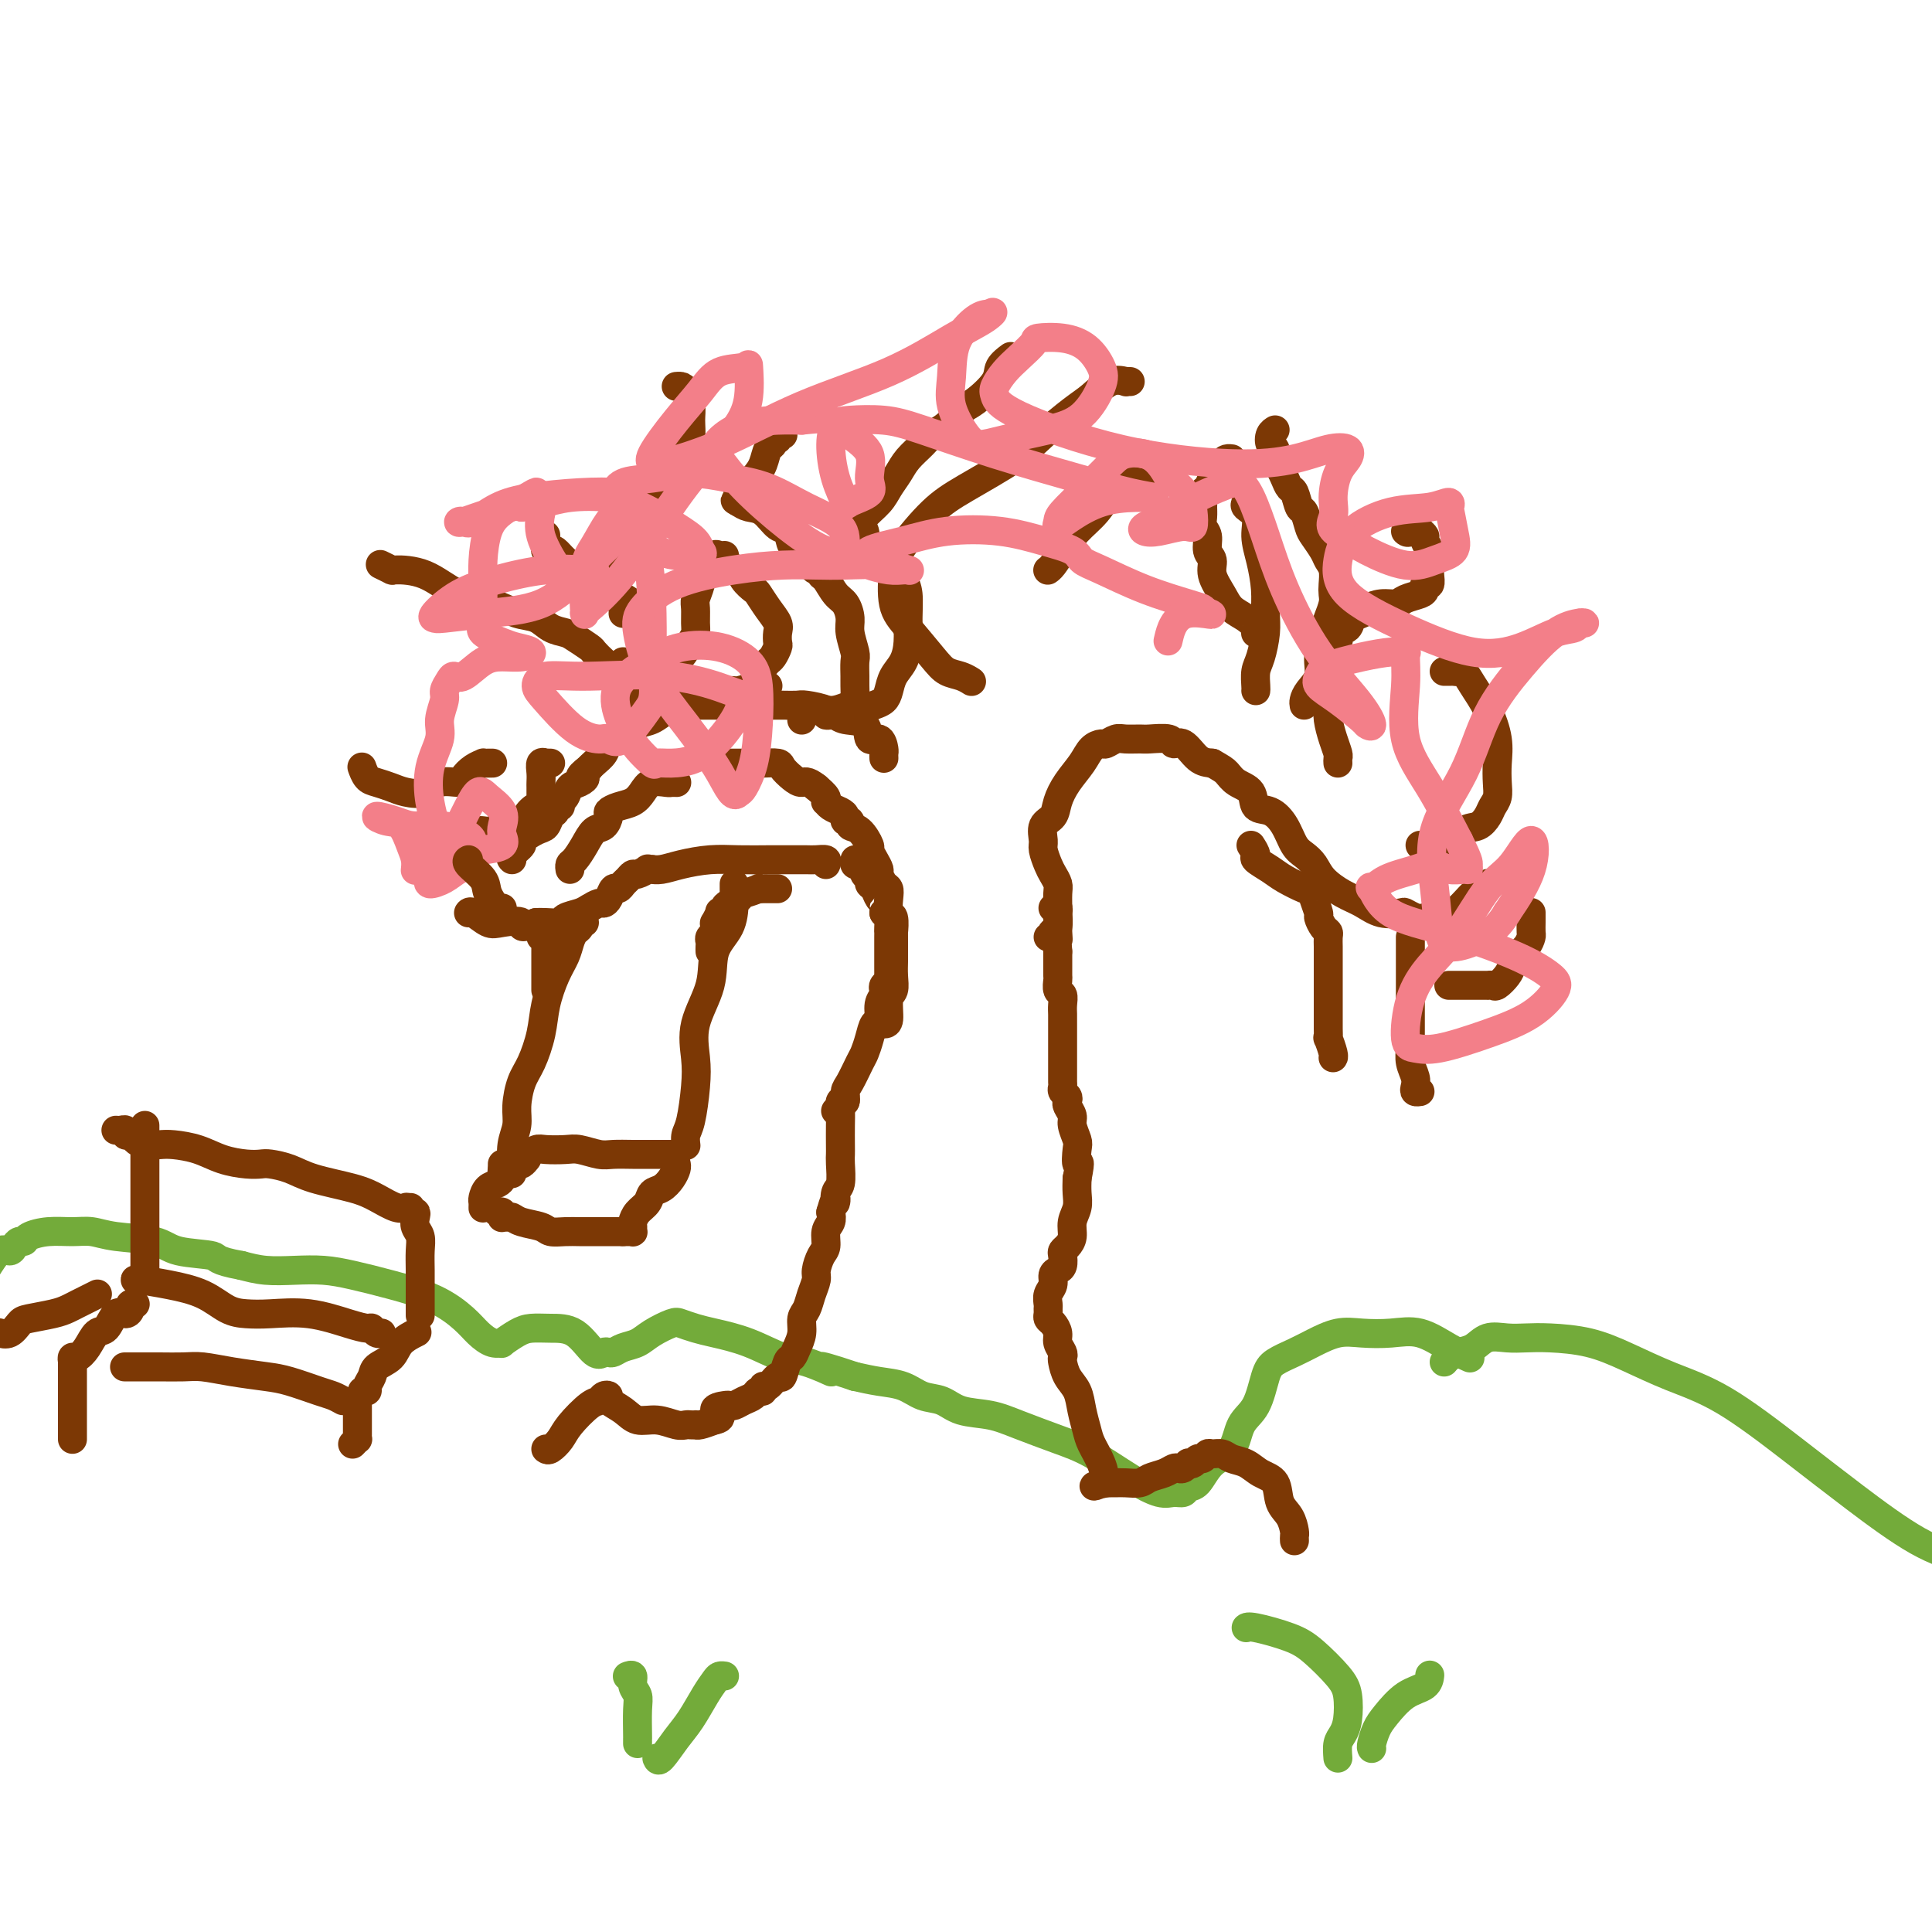<svg viewBox='0 0 400 400' version='1.1' xmlns='http://www.w3.org/2000/svg' xmlns:xlink='http://www.w3.org/1999/xlink'><g fill='none' stroke='rgb(115,171,58)' stroke-width='6' stroke-linecap='round' stroke-linejoin='round'><path d='M299,282c0.270,-0.324 0.539,-0.647 1,-1c0.461,-0.353 1.112,-0.735 2,-1c0.888,-0.265 2.012,-0.411 3,-1c0.988,-0.589 1.840,-1.620 3,-2c1.160,-0.380 2.628,-0.108 4,0c1.372,0.108 2.649,0.051 4,0c1.351,-0.051 2.777,-0.098 5,0c2.223,0.098 5.244,0.339 8,1c2.756,0.661 5.249,1.740 8,3c2.751,1.260 5.762,2.700 9,4c3.238,1.300 6.705,2.459 11,5c4.295,2.541 9.419,6.465 14,10c4.581,3.535 8.618,6.683 13,10c4.382,3.317 9.109,6.805 13,9c3.891,2.195 6.945,3.098 10,4'/><path d='M304,281c0.309,0.136 0.618,0.271 0,0c-0.618,-0.271 -2.162,-0.950 -4,-2c-1.838,-1.050 -3.969,-2.472 -6,-3c-2.031,-0.528 -3.964,-0.164 -6,0c-2.036,0.164 -4.177,0.127 -6,0c-1.823,-0.127 -3.328,-0.343 -5,0c-1.672,0.343 -3.511,1.246 -5,2c-1.489,0.754 -2.630,1.357 -4,2c-1.370,0.643 -2.970,1.324 -4,2c-1.030,0.676 -1.490,1.348 -2,3c-0.510,1.652 -1.071,4.285 -2,6c-0.929,1.715 -2.228,2.511 -3,4c-0.772,1.489 -1.018,3.671 -2,5c-0.982,1.329 -2.700,1.806 -4,3c-1.300,1.194 -2.184,3.106 -3,4c-0.816,0.894 -1.565,0.768 -2,1c-0.435,0.232 -0.554,0.820 -1,1c-0.446,0.180 -1.217,-0.048 -2,0c-0.783,0.048 -1.576,0.371 -3,0c-1.424,-0.371 -3.477,-1.437 -6,-3c-2.523,-1.563 -5.515,-3.622 -8,-5c-2.485,-1.378 -4.464,-2.075 -7,-3c-2.536,-0.925 -5.630,-2.078 -8,-3c-2.370,-0.922 -4.015,-1.613 -6,-2c-1.985,-0.387 -4.308,-0.471 -6,-1c-1.692,-0.529 -2.752,-1.504 -4,-2c-1.248,-0.496 -2.685,-0.514 -4,-1c-1.315,-0.486 -2.508,-1.438 -4,-2c-1.492,-0.562 -3.283,-0.732 -5,-1c-1.717,-0.268 -3.358,-0.634 -5,-1'/><path d='M177,285c-11.407,-3.823 -5.923,-1.381 -5,-1c0.923,0.381 -2.714,-1.298 -5,-2c-2.286,-0.702 -3.222,-0.426 -5,-1c-1.778,-0.574 -4.400,-1.998 -7,-3c-2.600,-1.002 -5.179,-1.583 -7,-2c-1.821,-0.417 -2.885,-0.669 -4,-1c-1.115,-0.331 -2.280,-0.741 -3,-1c-0.720,-0.259 -0.995,-0.367 -2,0c-1.005,0.367 -2.742,1.209 -4,2c-1.258,0.791 -2.038,1.531 -3,2c-0.962,0.469 -2.105,0.665 -3,1c-0.895,0.335 -1.543,0.808 -2,1c-0.457,0.192 -0.722,0.104 -1,0c-0.278,-0.104 -0.567,-0.225 -1,0c-0.433,0.225 -1.010,0.794 -2,0c-0.990,-0.794 -2.392,-2.951 -4,-4c-1.608,-1.049 -3.420,-0.989 -5,-1c-1.580,-0.011 -2.926,-0.093 -4,0c-1.074,0.093 -1.877,0.359 -3,1c-1.123,0.641 -2.567,1.656 -3,2c-0.433,0.344 0.146,0.017 0,0c-0.146,-0.017 -1.015,0.277 -2,0c-0.985,-0.277 -2.086,-1.124 -3,-2c-0.914,-0.876 -1.643,-1.779 -3,-3c-1.357,-1.221 -3.344,-2.758 -6,-4c-2.656,-1.242 -5.980,-2.188 -9,-3c-3.020,-0.812 -5.735,-1.488 -8,-2c-2.265,-0.512 -4.081,-0.859 -6,-1c-1.919,-0.141 -3.940,-0.076 -6,0c-2.060,0.076 -4.160,0.165 -6,0c-1.840,-0.165 -3.420,-0.582 -5,-1'/><path d='M50,262c-5.781,-1.040 -4.734,-1.642 -6,-2c-1.266,-0.358 -4.844,-0.474 -7,-1c-2.156,-0.526 -2.890,-1.462 -5,-2c-2.110,-0.538 -5.595,-0.677 -8,-1c-2.405,-0.323 -3.729,-0.829 -5,-1c-1.271,-0.171 -2.487,-0.008 -4,0c-1.513,0.008 -3.323,-0.139 -5,0c-1.677,0.139 -3.222,0.564 -4,1c-0.778,0.436 -0.788,0.885 -1,1c-0.212,0.115 -0.626,-0.102 -1,0c-0.374,0.102 -0.709,0.522 -1,1c-0.291,0.478 -0.540,1.013 -1,1c-0.460,-0.013 -1.131,-0.575 -2,0c-0.869,0.575 -1.934,2.288 -3,4'/></g>
<g fill='none' stroke='rgb(124,56,5)' stroke-width='6' stroke-linecap='round' stroke-linejoin='round'><path d='M113,300c0.228,0.166 0.457,0.333 1,0c0.543,-0.333 1.402,-1.165 2,-2c0.598,-0.835 0.935,-1.674 2,-3c1.065,-1.326 2.857,-3.137 4,-4c1.143,-0.863 1.636,-0.776 2,-1c0.364,-0.224 0.599,-0.760 1,-1c0.401,-0.240 0.966,-0.185 1,0c0.034,0.185 -0.465,0.498 0,1c0.465,0.502 1.893,1.192 3,2c1.107,0.808 1.893,1.733 3,2c1.107,0.267 2.535,-0.125 4,0c1.465,0.125 2.966,0.765 4,1c1.034,0.235 1.599,0.064 2,0c0.401,-0.064 0.638,-0.020 1,0c0.362,0.020 0.850,0.016 1,0c0.150,-0.016 -0.036,-0.043 0,0c0.036,0.043 0.296,0.155 1,0c0.704,-0.155 1.852,-0.578 3,-1'/><path d='M148,294c2.368,-0.393 0.286,-1.376 0,-2c-0.286,-0.624 1.222,-0.888 2,-1c0.778,-0.112 0.824,-0.073 1,0c0.176,0.073 0.482,0.178 1,0c0.518,-0.178 1.249,-0.641 2,-1c0.751,-0.359 1.524,-0.616 2,-1c0.476,-0.384 0.656,-0.896 1,-1c0.344,-0.104 0.852,0.199 1,0c0.148,-0.199 -0.062,-0.901 0,-1c0.062,-0.099 0.398,0.406 1,0c0.602,-0.406 1.470,-1.722 2,-2c0.530,-0.278 0.720,0.481 1,0c0.280,-0.481 0.649,-2.202 1,-3c0.351,-0.798 0.686,-0.674 1,-1c0.314,-0.326 0.609,-1.101 1,-2c0.391,-0.899 0.879,-1.921 1,-3c0.121,-1.079 -0.126,-2.213 0,-3c0.126,-0.787 0.625,-1.226 1,-2c0.375,-0.774 0.626,-1.883 1,-3c0.374,-1.117 0.870,-2.242 1,-3c0.130,-0.758 -0.105,-1.147 0,-2c0.105,-0.853 0.550,-2.168 1,-3c0.450,-0.832 0.904,-1.182 1,-2c0.096,-0.818 -0.166,-2.105 0,-3c0.166,-0.895 0.762,-1.399 1,-2c0.238,-0.601 0.119,-1.301 0,-2'/><path d='M172,251c1.326,-4.680 1.140,-2.381 1,-2c-0.140,0.381 -0.234,-1.156 0,-2c0.234,-0.844 0.795,-0.995 1,-2c0.205,-1.005 0.055,-2.863 0,-4c-0.055,-1.137 -0.016,-1.552 0,-2c0.016,-0.448 0.008,-0.929 0,-2c-0.008,-1.071 -0.016,-2.732 0,-4c0.016,-1.268 0.056,-2.144 0,-3c-0.056,-0.856 -0.207,-1.692 0,-2c0.207,-0.308 0.774,-0.088 1,0c0.226,0.088 0.113,0.044 0,0'/><path d='M268,319c-0.015,-0.384 -0.030,-0.768 0,-1c0.030,-0.232 0.104,-0.313 0,-1c-0.104,-0.687 -0.387,-1.981 -1,-3c-0.613,-1.019 -1.558,-1.764 -2,-3c-0.442,-1.236 -0.383,-2.962 -1,-4c-0.617,-1.038 -1.909,-1.388 -3,-2c-1.091,-0.612 -1.980,-1.486 -3,-2c-1.020,-0.514 -2.171,-0.670 -3,-1c-0.829,-0.330 -1.335,-0.836 -2,-1c-0.665,-0.164 -1.487,0.012 -2,0c-0.513,-0.012 -0.716,-0.213 -1,0c-0.284,0.213 -0.650,0.841 -1,1c-0.350,0.159 -0.685,-0.150 -1,0c-0.315,0.150 -0.609,0.758 -1,1c-0.391,0.242 -0.878,0.117 -1,0c-0.122,-0.117 0.120,-0.224 0,0c-0.120,0.224 -0.602,0.781 -1,1c-0.398,0.219 -0.710,0.101 -1,0c-0.290,-0.101 -0.556,-0.185 -1,0c-0.444,0.185 -1.064,0.638 -2,1c-0.936,0.362 -2.187,0.633 -3,1c-0.813,0.367 -1.187,0.830 -2,1c-0.813,0.170 -2.063,0.045 -3,0c-0.937,-0.045 -1.560,-0.012 -2,0c-0.440,0.012 -0.697,0.003 -1,0c-0.303,-0.003 -0.651,-0.002 -1,0'/><path d='M229,307c-4.278,0.961 -1.973,0.862 -1,0c0.973,-0.862 0.612,-2.489 0,-4c-0.612,-1.511 -1.477,-2.907 -2,-4c-0.523,-1.093 -0.704,-1.883 -1,-3c-0.296,-1.117 -0.707,-2.562 -1,-4c-0.293,-1.438 -0.470,-2.871 -1,-4c-0.530,-1.129 -1.414,-1.955 -2,-3c-0.586,-1.045 -0.874,-2.310 -1,-3c-0.126,-0.690 -0.089,-0.804 0,-1c0.089,-0.196 0.230,-0.472 0,-1c-0.230,-0.528 -0.832,-1.307 -1,-2c-0.168,-0.693 0.099,-1.299 0,-2c-0.099,-0.701 -0.562,-1.496 -1,-2c-0.438,-0.504 -0.850,-0.715 -1,-1c-0.150,-0.285 -0.036,-0.642 0,-1c0.036,-0.358 -0.005,-0.715 0,-1c0.005,-0.285 0.057,-0.496 0,-1c-0.057,-0.504 -0.222,-1.300 0,-2c0.222,-0.700 0.830,-1.305 1,-2c0.170,-0.695 -0.099,-1.482 0,-2c0.099,-0.518 0.565,-0.768 1,-1c0.435,-0.232 0.839,-0.445 1,-1c0.161,-0.555 0.081,-1.450 0,-2c-0.081,-0.550 -0.161,-0.755 0,-1c0.161,-0.245 0.565,-0.530 1,-1c0.435,-0.470 0.901,-1.126 1,-2c0.099,-0.874 -0.169,-1.966 0,-3c0.169,-1.034 0.776,-2.009 1,-3c0.224,-0.991 0.064,-1.997 0,-3c-0.064,-1.003 -0.032,-2.001 0,-3'/><path d='M223,244c0.933,-4.696 0.265,-2.934 0,-3c-0.265,-0.066 -0.127,-1.958 0,-3c0.127,-1.042 0.244,-1.235 0,-2c-0.244,-0.765 -0.849,-2.103 -1,-3c-0.151,-0.897 0.152,-1.354 0,-2c-0.152,-0.646 -0.759,-1.483 -1,-2c-0.241,-0.517 -0.117,-0.716 0,-1c0.117,-0.284 0.228,-0.654 0,-1c-0.228,-0.346 -0.793,-0.669 -1,-1c-0.207,-0.331 -0.055,-0.669 0,-1c0.055,-0.331 0.015,-0.653 0,-1c-0.015,-0.347 -0.004,-0.718 0,-1c0.004,-0.282 0.001,-0.475 0,-1c-0.001,-0.525 -0.000,-1.383 0,-2c0.000,-0.617 0.000,-0.992 0,-1c-0.000,-0.008 -0.000,0.350 0,0c0.000,-0.350 0.000,-1.407 0,-2c-0.000,-0.593 -0.000,-0.722 0,-1c0.000,-0.278 0.000,-0.704 0,-1c-0.000,-0.296 -0.000,-0.463 0,-1c0.000,-0.537 0.001,-1.443 0,-2c-0.001,-0.557 -0.004,-0.764 0,-1c0.004,-0.236 0.015,-0.501 0,-1c-0.015,-0.499 -0.057,-1.232 0,-2c0.057,-0.768 0.211,-1.570 0,-2c-0.211,-0.430 -0.789,-0.486 -1,-1c-0.211,-0.514 -0.057,-1.486 0,-2c0.057,-0.514 0.015,-0.571 0,-1c-0.015,-0.429 -0.004,-1.231 0,-2c0.004,-0.769 0.001,-1.505 0,-2c-0.001,-0.495 -0.001,-0.747 0,-1'/><path d='M219,197c-0.619,-7.919 -0.166,-4.216 0,-3c0.166,1.216 0.045,-0.056 0,-1c-0.045,-0.944 -0.016,-1.559 0,-2c0.016,-0.441 0.018,-0.706 0,-1c-0.018,-0.294 -0.056,-0.615 0,-1c0.056,-0.385 0.207,-0.834 0,-1c-0.207,-0.166 -0.774,-0.047 -1,0c-0.226,0.047 -0.113,0.024 0,0'/><path d='M173,230c0.454,0.097 0.908,0.194 1,0c0.092,-0.194 -0.179,-0.678 0,-1c0.179,-0.322 0.807,-0.480 1,-1c0.193,-0.520 -0.050,-1.402 0,-2c0.050,-0.598 0.394,-0.914 1,-2c0.606,-1.086 1.473,-2.944 2,-4c0.527,-1.056 0.715,-1.312 1,-2c0.285,-0.688 0.669,-1.809 1,-3c0.331,-1.191 0.611,-2.452 1,-3c0.389,-0.548 0.888,-0.385 1,-1c0.112,-0.615 -0.162,-2.010 0,-3c0.162,-0.990 0.761,-1.576 1,-2c0.239,-0.424 0.116,-0.686 0,-1c-0.116,-0.314 -0.227,-0.679 0,-1c0.227,-0.321 0.793,-0.597 1,-1c0.207,-0.403 0.055,-0.934 0,-1c-0.055,-0.066 -0.015,0.333 0,0c0.015,-0.333 0.004,-1.398 0,-2c-0.004,-0.602 -0.001,-0.742 0,-1c0.001,-0.258 0.000,-0.633 0,-1c-0.000,-0.367 -0.000,-0.726 0,-1c0.000,-0.274 0.001,-0.463 0,-1c-0.001,-0.537 -0.003,-1.423 0,-2c0.003,-0.577 0.011,-0.845 0,-1c-0.011,-0.155 -0.041,-0.195 0,-1c0.041,-0.805 0.155,-2.373 0,-3c-0.155,-0.627 -0.577,-0.314 -1,0'/><path d='M183,189c-0.168,-2.185 -0.087,-1.149 0,-1c0.087,0.149 0.182,-0.590 0,-1c-0.182,-0.410 -0.641,-0.491 -1,-1c-0.359,-0.509 -0.618,-1.447 -1,-2c-0.382,-0.553 -0.886,-0.721 -1,-1c-0.114,-0.279 0.163,-0.667 0,-1c-0.163,-0.333 -0.765,-0.610 -1,-1c-0.235,-0.390 -0.101,-0.893 0,-1c0.101,-0.107 0.171,0.181 0,0c-0.171,-0.181 -0.582,-0.832 -1,-1c-0.418,-0.168 -0.843,0.147 -1,0c-0.157,-0.147 -0.045,-0.756 0,-1c0.045,-0.244 0.022,-0.122 0,0'/><path d='M183,212c0.453,-0.011 0.906,-0.023 1,-1c0.094,-0.977 -0.171,-2.920 0,-4c0.171,-1.080 0.778,-1.298 1,-2c0.222,-0.702 0.060,-1.888 0,-3c-0.060,-1.112 -0.016,-2.149 0,-3c0.016,-0.851 0.004,-1.518 0,-2c-0.004,-0.482 -0.000,-0.781 0,-1c0.000,-0.219 -0.004,-0.357 0,-1c0.004,-0.643 0.015,-1.789 0,-2c-0.015,-0.211 -0.056,0.515 0,0c0.056,-0.515 0.208,-2.269 0,-3c-0.208,-0.731 -0.778,-0.437 -1,-1c-0.222,-0.563 -0.097,-1.981 0,-3c0.097,-1.019 0.167,-1.638 0,-2c-0.167,-0.362 -0.571,-0.469 -1,-1c-0.429,-0.531 -0.884,-1.488 -1,-2c-0.116,-0.512 0.107,-0.579 0,-1c-0.107,-0.421 -0.544,-1.198 -1,-2c-0.456,-0.802 -0.930,-1.630 -1,-2c-0.070,-0.370 0.265,-0.280 0,-1c-0.265,-0.720 -1.128,-2.248 -2,-3c-0.872,-0.752 -1.752,-0.726 -2,-1c-0.248,-0.274 0.137,-0.847 0,-1c-0.137,-0.153 -0.797,0.113 -1,0c-0.203,-0.113 0.050,-0.604 0,-1c-0.050,-0.396 -0.404,-0.697 -1,-1c-0.596,-0.303 -1.433,-0.609 -2,-1c-0.567,-0.391 -0.863,-0.868 -1,-1c-0.137,-0.132 -0.114,0.080 0,0c0.114,-0.080 0.318,-0.451 0,-1c-0.318,-0.549 -1.159,-1.274 -2,-2'/><path d='M169,163c-1.982,-1.586 -2.436,-1.052 -3,-1c-0.564,0.052 -1.239,-0.378 -2,-1c-0.761,-0.622 -1.609,-1.435 -2,-2c-0.391,-0.565 -0.325,-0.884 -1,-1c-0.675,-0.116 -2.090,-0.031 -3,0c-0.910,0.031 -1.316,0.008 -2,0c-0.684,-0.008 -1.647,-0.002 -3,0c-1.353,0.002 -3.095,0.001 -4,0c-0.905,-0.001 -0.973,-0.000 -1,0c-0.027,0.000 -0.014,0.000 0,0'/><path d='M183,157c-0.014,-0.376 -0.028,-0.752 0,-1c0.028,-0.248 0.099,-0.367 0,-1c-0.099,-0.633 -0.370,-1.781 -1,-2c-0.630,-0.219 -1.621,0.491 -2,0c-0.379,-0.491 -0.145,-2.183 -1,-3c-0.855,-0.817 -2.800,-0.757 -4,-1c-1.200,-0.243 -1.656,-0.787 -2,-1c-0.344,-0.213 -0.577,-0.096 -1,0c-0.423,0.096 -1.036,0.169 -1,0c0.036,-0.169 0.722,-0.581 0,-1c-0.722,-0.419 -2.852,-0.844 -4,-1c-1.148,-0.156 -1.316,-0.042 -2,0c-0.684,0.042 -1.885,0.011 -3,0c-1.115,-0.011 -2.145,-0.003 -3,0c-0.855,0.003 -1.537,0.001 -2,0c-0.463,-0.001 -0.708,-0.000 -1,0c-0.292,0.000 -0.631,0.000 -1,0c-0.369,-0.000 -0.767,0.000 -2,0c-1.233,-0.000 -3.299,-0.001 -5,0c-1.701,0.001 -3.035,0.002 -4,0c-0.965,-0.002 -1.560,-0.008 -2,0c-0.440,0.008 -0.726,0.029 -1,0c-0.274,-0.029 -0.537,-0.107 -1,0c-0.463,0.107 -1.126,0.399 -2,1c-0.874,0.601 -1.959,1.512 -3,2c-1.041,0.488 -2.037,0.554 -3,1c-0.963,0.446 -1.893,1.271 -3,2c-1.107,0.729 -2.389,1.360 -3,2c-0.611,0.640 -0.549,1.288 -1,2c-0.451,0.712 -1.415,1.489 -2,2c-0.585,0.511 -0.793,0.755 -1,1'/><path d='M122,159c-3.135,2.412 -1.471,1.941 -1,2c0.471,0.059 -0.251,0.647 -1,1c-0.749,0.353 -1.525,0.472 -2,1c-0.475,0.528 -0.648,1.465 -1,2c-0.352,0.535 -0.882,0.667 -1,1c-0.118,0.333 0.176,0.867 0,1c-0.176,0.133 -0.822,-0.134 -1,0c-0.178,0.134 0.112,0.670 0,1c-0.112,0.330 -0.627,0.455 -1,1c-0.373,0.545 -0.605,1.512 -1,2c-0.395,0.488 -0.953,0.499 -2,1c-1.047,0.501 -2.582,1.493 -3,2c-0.418,0.507 0.280,0.528 0,1c-0.280,0.472 -1.537,1.396 -2,2c-0.463,0.604 -0.132,0.887 0,1c0.132,0.113 0.066,0.057 0,0'/><path d='M140,162c0.104,0.003 0.207,0.007 0,0c-0.207,-0.007 -0.726,-0.023 -1,0c-0.274,0.023 -0.303,0.086 -1,0c-0.697,-0.086 -2.061,-0.321 -3,0c-0.939,0.321 -1.452,1.198 -2,2c-0.548,0.802 -1.130,1.528 -2,2c-0.870,0.472 -2.029,0.688 -3,1c-0.971,0.312 -1.754,0.719 -2,1c-0.246,0.281 0.047,0.436 0,1c-0.047,0.564 -0.433,1.537 -1,2c-0.567,0.463 -1.315,0.415 -2,1c-0.685,0.585 -1.308,1.803 -2,3c-0.692,1.197 -1.454,2.372 -2,3c-0.546,0.628 -0.878,0.707 -1,1c-0.122,0.293 -0.035,0.798 0,1c0.035,0.202 0.017,0.101 0,0'/><path d='M114,158c-0.453,-0.012 -0.906,-0.024 -1,0c-0.094,0.024 0.171,0.085 0,0c-0.171,-0.085 -0.778,-0.317 -1,0c-0.222,0.317 -0.060,1.184 0,2c0.060,0.816 0.016,1.582 0,2c-0.016,0.418 -0.006,0.489 0,1c0.006,0.511 0.008,1.463 0,2c-0.008,0.537 -0.027,0.659 0,1c0.027,0.341 0.099,0.899 0,1c-0.099,0.101 -0.368,-0.256 -1,0c-0.632,0.256 -1.626,1.126 -2,2c-0.374,0.874 -0.127,1.751 -1,2c-0.873,0.249 -2.866,-0.129 -4,0c-1.134,0.129 -1.407,0.767 -2,1c-0.593,0.233 -1.505,0.063 -2,0c-0.495,-0.063 -0.575,-0.017 -1,0c-0.425,0.017 -1.197,0.004 -2,0c-0.803,-0.004 -1.638,-0.001 -2,0c-0.362,0.001 -0.251,0.000 -1,0c-0.749,-0.000 -2.357,-0.000 -3,0c-0.643,0.000 -0.322,0.000 0,0'/><path d='M102,158c-0.297,-0.004 -0.595,-0.009 -1,0c-0.405,0.009 -0.918,0.031 -1,0c-0.082,-0.031 0.266,-0.115 0,0c-0.266,0.115 -1.147,0.431 -2,1c-0.853,0.569 -1.677,1.393 -2,2c-0.323,0.607 -0.144,0.997 -1,1c-0.856,0.003 -2.747,-0.381 -4,0c-1.253,0.381 -1.869,1.526 -3,2c-1.131,0.474 -2.776,0.277 -4,0c-1.224,-0.277 -2.027,-0.635 -3,-1c-0.973,-0.365 -2.117,-0.737 -3,-1c-0.883,-0.263 -1.507,-0.417 -2,-1c-0.493,-0.583 -0.855,-1.595 -1,-2c-0.145,-0.405 -0.072,-0.202 0,0'/><path d='M129,137c0.000,0.311 0.000,0.622 0,1c0.000,0.378 0.000,0.822 0,1c-0.000,0.178 0.000,0.089 0,0'/><path d='M130,149c0.000,0.101 0.001,0.202 0,0c-0.001,-0.202 -0.003,-0.706 0,-1c0.003,-0.294 0.012,-0.378 0,-1c-0.012,-0.622 -0.044,-1.780 0,-2c0.044,-0.220 0.164,0.500 0,0c-0.164,-0.500 -0.611,-2.218 -1,-3c-0.389,-0.782 -0.718,-0.628 -1,-1c-0.282,-0.372 -0.516,-1.269 -1,-2c-0.484,-0.731 -1.217,-1.295 -2,-2c-0.783,-0.705 -1.616,-1.550 -2,-2c-0.384,-0.450 -0.317,-0.506 -1,-1c-0.683,-0.494 -2.114,-1.427 -3,-2c-0.886,-0.573 -1.228,-0.787 -2,-1c-0.772,-0.213 -1.975,-0.425 -3,-1c-1.025,-0.575 -1.871,-1.513 -3,-2c-1.129,-0.487 -2.542,-0.523 -4,-1c-1.458,-0.477 -2.963,-1.395 -5,-2c-2.037,-0.605 -4.606,-0.898 -7,-2c-2.394,-1.102 -4.614,-3.014 -7,-4c-2.386,-0.986 -4.939,-1.048 -6,-1c-1.061,0.048 -0.632,0.205 -1,0c-0.368,-0.205 -1.534,-0.773 -2,-1c-0.466,-0.227 -0.233,-0.114 0,0'/><path d='M134,132c-0.058,-0.244 -0.117,-0.488 0,-1c0.117,-0.512 0.408,-1.292 0,-2c-0.408,-0.708 -1.516,-1.345 -2,-2c-0.484,-0.655 -0.345,-1.326 -1,-2c-0.655,-0.674 -2.104,-1.349 -3,-2c-0.896,-0.651 -1.238,-1.278 -2,-2c-0.762,-0.722 -1.944,-1.538 -3,-2c-1.056,-0.462 -1.985,-0.568 -3,-1c-1.015,-0.432 -2.114,-1.189 -3,-2c-0.886,-0.811 -1.558,-1.675 -2,-2c-0.442,-0.325 -0.654,-0.112 -1,0c-0.346,0.112 -0.825,0.123 -1,0c-0.175,-0.123 -0.047,-0.379 0,-1c0.047,-0.621 0.013,-1.606 0,-2c-0.013,-0.394 -0.007,-0.197 0,0'/><path d='M129,127c0.091,-0.204 0.182,-0.407 0,-1c-0.182,-0.593 -0.637,-1.574 -1,-2c-0.363,-0.426 -0.633,-0.295 -1,-1c-0.367,-0.705 -0.830,-2.245 -1,-3c-0.170,-0.755 -0.045,-0.727 0,-1c0.045,-0.273 0.011,-0.849 0,-1c-0.011,-0.151 -0.000,0.122 0,0c0.000,-0.122 -0.011,-0.638 0,-1c0.011,-0.362 0.044,-0.570 0,-1c-0.044,-0.430 -0.165,-1.084 0,-2c0.165,-0.916 0.615,-2.095 1,-3c0.385,-0.905 0.704,-1.537 1,-2c0.296,-0.463 0.568,-0.758 1,-1c0.432,-0.242 1.022,-0.431 2,-1c0.978,-0.569 2.342,-1.516 3,-2c0.658,-0.484 0.610,-0.504 1,-1c0.390,-0.496 1.217,-1.469 2,-2c0.783,-0.531 1.520,-0.619 2,-1c0.480,-0.381 0.703,-1.053 1,-2c0.297,-0.947 0.669,-2.167 1,-3c0.331,-0.833 0.622,-1.277 1,-2c0.378,-0.723 0.845,-1.724 1,-3c0.155,-1.276 -0.001,-2.825 0,-4c0.001,-1.175 0.158,-1.975 0,-3c-0.158,-1.025 -0.631,-2.275 -1,-3c-0.369,-0.725 -0.635,-0.926 -1,-1c-0.365,-0.074 -0.829,-0.020 -1,0c-0.171,0.020 -0.049,0.006 0,0c0.049,-0.006 0.024,-0.003 0,0'/><path d='M166,149c-0.003,0.083 -0.006,0.166 0,0c0.006,-0.166 0.020,-0.579 0,-1c-0.020,-0.421 -0.076,-0.848 0,-1c0.076,-0.152 0.283,-0.028 1,0c0.717,0.028 1.943,-0.041 3,0c1.057,0.041 1.943,0.192 3,0c1.057,-0.192 2.283,-0.727 3,-1c0.717,-0.273 0.925,-0.284 1,-1c0.075,-0.716 0.016,-2.138 0,-3c-0.016,-0.862 0.010,-1.164 0,-2c-0.010,-0.836 -0.058,-2.206 0,-3c0.058,-0.794 0.220,-1.012 0,-2c-0.220,-0.988 -0.822,-2.744 -1,-4c-0.178,-1.256 0.067,-2.010 0,-3c-0.067,-0.990 -0.448,-2.217 -1,-3c-0.552,-0.783 -1.275,-1.124 -2,-2c-0.725,-0.876 -1.450,-2.288 -2,-3c-0.550,-0.712 -0.924,-0.724 -1,-1c-0.076,-0.276 0.144,-0.817 0,-1c-0.144,-0.183 -0.654,-0.007 -1,0c-0.346,0.007 -0.529,-0.153 -1,-1c-0.471,-0.847 -1.231,-2.381 -2,-3c-0.769,-0.619 -1.546,-0.323 -2,-1c-0.454,-0.677 -0.583,-2.328 -1,-3c-0.417,-0.672 -1.122,-0.366 -2,-1c-0.878,-0.634 -1.929,-2.209 -3,-3c-1.071,-0.791 -2.163,-0.797 -3,-1c-0.837,-0.203 -1.418,-0.601 -2,-1'/><path d='M153,104c-1.544,-0.887 -0.404,-0.103 0,0c0.404,0.103 0.073,-0.475 0,-1c-0.073,-0.525 0.113,-0.999 0,-1c-0.113,-0.001 -0.524,0.470 0,0c0.524,-0.470 1.982,-1.881 3,-3c1.018,-1.119 1.597,-1.945 2,-3c0.403,-1.055 0.629,-2.339 1,-3c0.371,-0.661 0.888,-0.699 1,-1c0.112,-0.301 -0.180,-0.865 0,-1c0.180,-0.135 0.833,0.160 1,0c0.167,-0.160 -0.151,-0.775 0,-1c0.151,-0.225 0.771,-0.061 1,0c0.229,0.061 0.065,0.017 0,0c-0.065,-0.017 -0.033,-0.009 0,0'/><path d='M157,138c0.332,0.098 0.663,0.196 1,0c0.337,-0.196 0.678,-0.686 1,-1c0.322,-0.314 0.624,-0.454 1,-1c0.376,-0.546 0.827,-1.500 1,-2c0.173,-0.500 0.067,-0.547 0,-1c-0.067,-0.453 -0.097,-1.311 0,-2c0.097,-0.689 0.320,-1.209 0,-2c-0.320,-0.791 -1.185,-1.851 -2,-3c-0.815,-1.149 -1.581,-2.385 -2,-3c-0.419,-0.615 -0.490,-0.609 -1,-1c-0.510,-0.391 -1.460,-1.179 -2,-2c-0.540,-0.821 -0.670,-1.674 -1,-2c-0.330,-0.326 -0.859,-0.126 -1,0c-0.141,0.126 0.107,0.178 0,0c-0.107,-0.178 -0.567,-0.586 -1,-1c-0.433,-0.414 -0.838,-0.832 -1,-1c-0.162,-0.168 -0.081,-0.084 0,0'/><path d='M150,115c-0.295,0.058 -0.589,0.115 -1,0c-0.411,-0.115 -0.937,-0.403 -1,0c-0.063,0.403 0.337,1.496 0,2c-0.337,0.504 -1.411,0.418 -2,1c-0.589,0.582 -0.693,1.833 -1,3c-0.307,1.167 -0.816,2.251 -1,3c-0.184,0.749 -0.042,1.164 0,2c0.042,0.836 -0.017,2.093 0,3c0.017,0.907 0.110,1.465 0,2c-0.110,0.535 -0.422,1.047 -1,2c-0.578,0.953 -1.423,2.345 -2,3c-0.577,0.655 -0.888,0.572 -1,1c-0.112,0.428 -0.027,1.369 0,2c0.027,0.631 -0.004,0.954 0,1c0.004,0.046 0.043,-0.185 0,0c-0.043,0.185 -0.168,0.784 0,1c0.168,0.216 0.629,0.048 1,0c0.371,-0.048 0.653,0.026 1,0c0.347,-0.026 0.760,-0.150 1,0c0.240,0.150 0.306,0.576 1,1c0.694,0.424 2.014,0.847 3,1c0.986,0.153 1.636,0.037 2,0c0.364,-0.037 0.441,0.004 1,0c0.559,-0.004 1.600,-0.054 2,0c0.400,0.054 0.159,0.210 1,0c0.841,-0.210 2.765,-0.787 4,-1c1.235,-0.213 1.781,-0.061 2,0c0.219,0.061 0.109,0.030 0,0'/><path d='M181,146c0.748,-0.269 1.497,-0.539 2,-1c0.503,-0.461 0.762,-1.115 1,-2c0.238,-0.885 0.457,-2.001 1,-3c0.543,-0.999 1.411,-1.881 2,-3c0.589,-1.119 0.900,-2.475 1,-4c0.100,-1.525 -0.011,-3.220 0,-5c0.011,-1.780 0.143,-3.646 0,-5c-0.143,-1.354 -0.560,-2.196 -1,-3c-0.440,-0.804 -0.901,-1.571 -1,-2c-0.099,-0.429 0.166,-0.522 0,-1c-0.166,-0.478 -0.763,-1.342 -2,-2c-1.237,-0.658 -3.115,-1.110 -4,-2c-0.885,-0.890 -0.777,-2.219 -1,-3c-0.223,-0.781 -0.776,-1.013 -1,-1c-0.224,0.013 -0.121,0.271 0,0c0.121,-0.271 0.258,-1.073 1,-2c0.742,-0.927 2.090,-1.981 3,-3c0.910,-1.019 1.384,-2.002 2,-3c0.616,-0.998 1.375,-2.009 2,-3c0.625,-0.991 1.115,-1.960 2,-3c0.885,-1.040 2.164,-2.149 3,-3c0.836,-0.851 1.230,-1.442 2,-2c0.770,-0.558 1.917,-1.083 3,-2c1.083,-0.917 2.101,-2.225 3,-3c0.899,-0.775 1.677,-1.017 3,-2c1.323,-0.983 3.190,-2.707 4,-4c0.810,-1.293 0.564,-2.156 1,-3c0.436,-0.844 1.553,-1.670 2,-2c0.447,-0.330 0.223,-0.165 0,0'/><path d='M234,79c-0.487,-0.020 -0.974,-0.040 -1,0c-0.026,0.040 0.409,0.141 0,0c-0.409,-0.141 -1.661,-0.525 -3,0c-1.339,0.525 -2.765,1.960 -4,3c-1.235,1.040 -2.277,1.685 -4,3c-1.723,1.315 -4.125,3.300 -6,5c-1.875,1.700 -3.224,3.116 -6,5c-2.776,1.884 -6.980,4.237 -10,6c-3.020,1.763 -4.855,2.937 -7,5c-2.145,2.063 -4.601,5.014 -6,7c-1.399,1.986 -1.743,3.008 -2,5c-0.257,1.992 -0.427,4.953 0,7c0.427,2.047 1.453,3.179 3,5c1.547,1.821 3.616,4.330 5,6c1.384,1.670 2.082,2.499 3,3c0.918,0.501 2.055,0.673 3,1c0.945,0.327 1.699,0.808 2,1c0.301,0.192 0.151,0.096 0,0'/><path d='M217,118c-0.070,0.048 -0.139,0.096 0,0c0.139,-0.096 0.487,-0.337 1,-1c0.513,-0.663 1.191,-1.750 2,-3c0.809,-1.250 1.749,-2.665 3,-4c1.251,-1.335 2.811,-2.591 4,-4c1.189,-1.409 2.005,-2.970 3,-4c0.995,-1.030 2.169,-1.530 3,-2c0.831,-0.470 1.319,-0.910 2,-1c0.681,-0.090 1.554,0.172 2,0c0.446,-0.172 0.466,-0.777 1,-1c0.534,-0.223 1.581,-0.064 2,0c0.419,0.064 0.209,0.032 0,0'/><path d='M217,194c0.415,0.115 0.829,0.230 1,0c0.171,-0.230 0.098,-0.805 0,-1c-0.098,-0.195 -0.223,-0.009 0,0c0.223,0.009 0.793,-0.157 1,-1c0.207,-0.843 0.053,-2.362 0,-3c-0.053,-0.638 -0.003,-0.396 0,-1c0.003,-0.604 -0.042,-2.053 0,-3c0.042,-0.947 0.169,-1.393 0,-2c-0.169,-0.607 -0.636,-1.374 -1,-2c-0.364,-0.626 -0.627,-1.112 -1,-2c-0.373,-0.888 -0.858,-2.180 -1,-3c-0.142,-0.820 0.058,-1.170 0,-2c-0.058,-0.830 -0.374,-2.140 0,-3c0.374,-0.860 1.437,-1.270 2,-2c0.563,-0.730 0.627,-1.779 1,-3c0.373,-1.221 1.055,-2.613 2,-4c0.945,-1.387 2.154,-2.768 3,-4c0.846,-1.232 1.328,-2.316 2,-3c0.672,-0.684 1.535,-0.968 2,-1c0.465,-0.032 0.531,0.188 1,0c0.469,-0.188 1.341,-0.784 2,-1c0.659,-0.216 1.103,-0.053 2,0c0.897,0.053 2.245,-0.003 3,0c0.755,0.003 0.915,0.064 2,0c1.085,-0.064 3.095,-0.252 4,0c0.905,0.252 0.707,0.944 1,1c0.293,0.056 1.079,-0.523 2,0c0.921,0.523 1.977,2.150 3,3c1.023,0.850 2.011,0.925 3,1'/><path d='M251,158c1.998,1.125 2.491,1.438 3,2c0.509,0.562 1.032,1.374 2,2c0.968,0.626 2.381,1.067 3,2c0.619,0.933 0.445,2.357 1,3c0.555,0.643 1.840,0.503 3,1c1.160,0.497 2.196,1.630 3,3c0.804,1.370 1.376,2.976 2,4c0.624,1.024 1.300,1.467 2,2c0.700,0.533 1.424,1.155 2,2c0.576,0.845 1.002,1.911 2,3c0.998,1.089 2.567,2.200 4,3c1.433,0.800 2.730,1.290 4,2c1.270,0.710 2.512,1.641 4,2c1.488,0.359 3.220,0.145 4,0c0.780,-0.145 0.606,-0.222 1,0c0.394,0.222 1.355,0.742 2,1c0.645,0.258 0.974,0.252 2,0c1.026,-0.252 2.748,-0.751 4,-1c1.252,-0.249 2.034,-0.249 3,-1c0.966,-0.751 2.114,-2.253 3,-3c0.886,-0.747 1.508,-0.740 2,-1c0.492,-0.260 0.855,-0.789 1,-1c0.145,-0.211 0.073,-0.106 0,0'/><path d='M259,175c0.498,0.781 0.995,1.562 1,2c0.005,0.438 -0.483,0.534 0,1c0.483,0.466 1.937,1.301 3,2c1.063,0.699 1.735,1.263 3,2c1.265,0.737 3.122,1.648 4,2c0.878,0.352 0.775,0.143 1,0c0.225,-0.143 0.778,-0.222 1,0c0.222,0.222 0.115,0.746 0,1c-0.115,0.254 -0.237,0.239 0,1c0.237,0.761 0.834,2.297 1,3c0.166,0.703 -0.099,0.573 0,1c0.099,0.427 0.562,1.411 1,2c0.438,0.589 0.849,0.782 1,1c0.151,0.218 0.040,0.462 0,1c-0.040,0.538 -0.011,1.369 0,2c0.011,0.631 0.003,1.061 0,2c-0.003,0.939 -0.001,2.387 0,3c0.001,0.613 0.000,0.391 0,1c-0.000,0.609 -0.000,2.049 0,3c0.000,0.951 0.000,1.412 0,2c-0.000,0.588 -0.001,1.304 0,2c0.001,0.696 0.004,1.374 0,2c-0.004,0.626 -0.015,1.201 0,2c0.015,0.799 0.057,1.822 0,2c-0.057,0.178 -0.211,-0.488 0,0c0.211,0.488 0.789,2.131 1,3c0.211,0.869 0.057,0.965 0,1c-0.057,0.035 -0.016,0.010 0,0c0.016,-0.010 0.008,-0.005 0,0'/><path d='M292,194c0.000,1.235 0.000,2.471 0,3c-0.000,0.529 -0.000,0.353 0,1c0.000,0.647 0.000,2.118 0,3c-0.000,0.882 -0.000,1.177 0,2c0.000,0.823 0.000,2.175 0,3c-0.000,0.825 -0.000,1.124 0,2c0.000,0.876 0.000,2.331 0,3c-0.000,0.669 -0.001,0.552 0,1c0.001,0.448 0.004,1.460 0,2c-0.004,0.540 -0.015,0.606 0,1c0.015,0.394 0.056,1.114 0,2c-0.056,0.886 -0.207,1.936 0,3c0.207,1.064 0.774,2.141 1,3c0.226,0.859 0.112,1.498 0,2c-0.112,0.502 -0.223,0.866 0,1c0.223,0.134 0.778,0.038 1,0c0.222,-0.038 0.111,-0.019 0,0'/><path d='M300,204c-0.034,-0.000 -0.068,-0.000 0,0c0.068,0.000 0.238,0.000 1,0c0.762,-0.000 2.116,-0.000 3,0c0.884,0.000 1.296,0.002 2,0c0.704,-0.002 1.698,-0.006 2,0c0.302,0.006 -0.088,0.024 0,0c0.088,-0.024 0.652,-0.089 1,0c0.348,0.089 0.478,0.334 1,0c0.522,-0.334 1.436,-1.245 2,-2c0.564,-0.755 0.778,-1.353 1,-2c0.222,-0.647 0.452,-1.343 1,-2c0.548,-0.657 1.415,-1.275 2,-2c0.585,-0.725 0.889,-1.557 1,-2c0.111,-0.443 0.030,-0.497 0,-1c-0.030,-0.503 -0.008,-1.455 0,-2c0.008,-0.545 0.002,-0.682 0,-1c-0.002,-0.318 -0.001,-0.816 0,-1c0.001,-0.184 0.000,-0.052 0,0c-0.000,0.052 -0.000,0.026 0,0'/><path d='M294,175c0.517,0.023 1.034,0.046 1,0c-0.034,-0.046 -0.619,-0.162 0,0c0.619,0.162 2.442,0.601 4,0c1.558,-0.601 2.852,-2.243 4,-3c1.148,-0.757 2.150,-0.628 3,-1c0.850,-0.372 1.548,-1.246 2,-2c0.452,-0.754 0.658,-1.389 1,-2c0.342,-0.611 0.819,-1.198 1,-2c0.181,-0.802 0.067,-1.821 0,-3c-0.067,-1.179 -0.088,-2.520 0,-4c0.088,-1.480 0.283,-3.101 0,-5c-0.283,-1.899 -1.046,-4.078 -2,-6c-0.954,-1.922 -2.101,-3.587 -3,-5c-0.899,-1.413 -1.551,-2.575 -2,-3c-0.449,-0.425 -0.695,-0.114 -1,0c-0.305,0.114 -0.669,0.031 -1,0c-0.331,-0.031 -0.627,-0.008 -1,0c-0.373,0.008 -0.821,0.002 -1,0c-0.179,-0.002 -0.090,-0.001 0,0'/><path d='M277,158c-0.022,-0.373 -0.044,-0.746 0,-1c0.044,-0.254 0.156,-0.388 0,-1c-0.156,-0.612 -0.578,-1.701 -1,-3c-0.422,-1.299 -0.845,-2.810 -1,-4c-0.155,-1.190 -0.044,-2.061 0,-3c0.044,-0.939 0.020,-1.946 0,-3c-0.020,-1.054 -0.035,-2.156 0,-3c0.035,-0.844 0.122,-1.429 0,-2c-0.122,-0.571 -0.451,-1.126 0,-2c0.451,-0.874 1.683,-2.065 2,-3c0.317,-0.935 -0.282,-1.612 0,-2c0.282,-0.388 1.443,-0.486 2,-1c0.557,-0.514 0.509,-1.443 1,-2c0.491,-0.557 1.520,-0.741 2,-1c0.480,-0.259 0.412,-0.594 1,-1c0.588,-0.406 1.832,-0.882 3,-1c1.168,-0.118 2.259,0.122 3,0c0.741,-0.122 1.130,-0.605 2,-1c0.870,-0.395 2.219,-0.701 3,-1c0.781,-0.299 0.994,-0.592 1,-1c0.006,-0.408 -0.194,-0.931 0,-1c0.194,-0.069 0.784,0.315 1,0c0.216,-0.315 0.059,-1.330 0,-2c-0.059,-0.670 -0.020,-0.995 0,-1c0.020,-0.005 0.020,0.311 0,0c-0.020,-0.311 -0.061,-1.249 0,-2c0.061,-0.751 0.222,-1.315 0,-2c-0.222,-0.685 -0.829,-1.492 -1,-2c-0.171,-0.508 0.094,-0.717 0,-1c-0.094,-0.283 -0.547,-0.642 -1,-1'/><path d='M294,110c-0.702,-1.702 -1.458,-0.458 -2,0c-0.542,0.458 -0.869,0.131 -1,0c-0.131,-0.131 -0.065,-0.065 0,0'/><path d='M270,146c-0.051,-0.264 -0.102,-0.528 0,-1c0.102,-0.472 0.356,-1.151 1,-2c0.644,-0.849 1.679,-1.869 2,-3c0.321,-1.131 -0.072,-2.372 0,-4c0.072,-1.628 0.607,-3.642 1,-5c0.393,-1.358 0.642,-2.058 1,-3c0.358,-0.942 0.825,-2.125 1,-3c0.175,-0.875 0.059,-1.441 0,-2c-0.059,-0.559 -0.061,-1.113 0,-2c0.061,-0.887 0.185,-2.109 0,-3c-0.185,-0.891 -0.680,-1.451 -1,-2c-0.320,-0.549 -0.467,-1.086 -1,-2c-0.533,-0.914 -1.452,-2.203 -2,-3c-0.548,-0.797 -0.724,-1.102 -1,-2c-0.276,-0.898 -0.651,-2.390 -1,-3c-0.349,-0.610 -0.670,-0.337 -1,-1c-0.330,-0.663 -0.667,-2.260 -1,-3c-0.333,-0.740 -0.663,-0.622 -1,-1c-0.337,-0.378 -0.682,-1.252 -1,-2c-0.318,-0.748 -0.608,-1.370 -1,-2c-0.392,-0.630 -0.886,-1.269 -1,-2c-0.114,-0.731 0.152,-1.555 0,-2c-0.152,-0.445 -0.721,-0.511 -1,-1c-0.279,-0.489 -0.267,-1.401 0,-2c0.267,-0.599 0.791,-0.885 1,-1c0.209,-0.115 0.105,-0.057 0,0'/><path d='M260,143c0.022,-0.140 0.044,-0.280 0,-1c-0.044,-0.720 -0.155,-2.021 0,-3c0.155,-0.979 0.575,-1.636 1,-3c0.425,-1.364 0.856,-3.435 1,-5c0.144,-1.565 0.002,-2.625 0,-4c-0.002,-1.375 0.135,-3.065 0,-5c-0.135,-1.935 -0.544,-4.115 -1,-6c-0.456,-1.885 -0.959,-3.476 -1,-5c-0.041,-1.524 0.381,-2.983 0,-4c-0.381,-1.017 -1.566,-1.592 -2,-2c-0.434,-0.408 -0.117,-0.648 0,-1c0.117,-0.352 0.033,-0.815 0,-1c-0.033,-0.185 -0.017,-0.093 0,0'/><path d='M260,131c-0.039,0.064 -0.079,0.128 0,0c0.079,-0.128 0.276,-0.449 0,-1c-0.276,-0.551 -1.025,-1.331 -2,-2c-0.975,-0.669 -2.174,-1.228 -3,-2c-0.826,-0.772 -1.278,-1.758 -2,-3c-0.722,-1.242 -1.714,-2.742 -2,-4c-0.286,-1.258 0.134,-2.276 0,-3c-0.134,-0.724 -0.820,-1.154 -1,-2c-0.180,-0.846 0.148,-2.109 0,-3c-0.148,-0.891 -0.773,-1.408 -1,-2c-0.227,-0.592 -0.058,-1.257 0,-2c0.058,-0.743 0.004,-1.565 0,-2c-0.004,-0.435 0.040,-0.483 0,-1c-0.040,-0.517 -0.165,-1.504 0,-2c0.165,-0.496 0.621,-0.501 1,-1c0.379,-0.499 0.680,-1.493 1,-2c0.320,-0.507 0.660,-0.528 1,-1c0.340,-0.472 0.679,-1.395 1,-2c0.321,-0.605 0.625,-0.894 1,-1c0.375,-0.106 0.821,-0.030 1,0c0.179,0.030 0.089,0.015 0,0'/></g>
<g fill='none' stroke='rgb(243,127,137)' stroke-width='6' stroke-linecap='round' stroke-linejoin='round'><path d='M86,180c-0.019,0.167 -0.038,0.333 0,0c0.038,-0.333 0.133,-1.166 0,-2c-0.133,-0.834 -0.492,-1.671 -1,-3c-0.508,-1.329 -1.163,-3.151 -2,-4c-0.837,-0.849 -1.856,-0.727 -3,-1c-1.144,-0.273 -2.411,-0.943 -2,-1c0.411,-0.057 2.502,0.497 4,1c1.498,0.503 2.404,0.953 4,1c1.596,0.047 3.883,-0.311 6,0c2.117,0.311 4.065,1.291 5,2c0.935,0.709 0.856,1.147 1,2c0.144,0.853 0.511,2.120 0,3c-0.511,0.880 -1.900,1.373 -3,2c-1.100,0.627 -1.912,1.388 -3,2c-1.088,0.612 -2.454,1.077 -3,1c-0.546,-0.077 -0.274,-0.694 0,-1c0.274,-0.306 0.549,-0.300 1,-1c0.451,-0.700 1.078,-2.105 2,-4c0.922,-1.895 2.139,-4.278 3,-6c0.861,-1.722 1.366,-2.781 2,-4c0.634,-1.219 1.399,-2.598 2,-3c0.601,-0.402 1.040,0.172 2,1c0.960,0.828 2.442,1.910 3,3c0.558,1.090 0.191,2.189 0,3c-0.191,0.811 -0.205,1.334 0,2c0.205,0.666 0.630,1.476 0,2c-0.630,0.524 -2.315,0.762 -4,1'/><path d='M100,176c-1.234,0.166 -2.319,0.080 -4,0c-1.681,-0.080 -3.959,-0.153 -5,-1c-1.041,-0.847 -0.844,-2.469 -1,-4c-0.156,-1.531 -0.665,-2.970 -1,-5c-0.335,-2.030 -0.497,-4.651 0,-7c0.497,-2.349 1.653,-4.425 2,-6c0.347,-1.575 -0.115,-2.647 0,-4c0.115,-1.353 0.806,-2.987 1,-4c0.194,-1.013 -0.108,-1.406 0,-2c0.108,-0.594 0.625,-1.389 1,-2c0.375,-0.611 0.606,-1.039 1,-1c0.394,0.039 0.949,0.543 2,0c1.051,-0.543 2.598,-2.135 4,-3c1.402,-0.865 2.659,-1.005 4,-1c1.341,0.005 2.765,0.153 4,0c1.235,-0.153 2.282,-0.607 2,-1c-0.282,-0.393 -1.894,-0.725 -3,-1c-1.106,-0.275 -1.708,-0.491 -3,-1c-1.292,-0.509 -3.275,-1.309 -4,-2c-0.725,-0.691 -0.192,-1.272 0,-2c0.192,-0.728 0.044,-1.601 0,-3c-0.044,-1.399 0.015,-3.323 0,-5c-0.015,-1.677 -0.103,-3.107 0,-5c0.103,-1.893 0.398,-4.250 1,-6c0.602,-1.750 1.512,-2.892 3,-4c1.488,-1.108 3.554,-2.183 5,-3c1.446,-0.817 2.270,-1.376 2,-1c-0.270,0.376 -1.635,1.688 -3,3'/><path d='M108,105c0.069,-0.668 -3.260,0.163 -6,1c-2.740,0.837 -4.892,1.679 -6,2c-1.108,0.321 -1.172,0.122 -1,0c0.172,-0.122 0.581,-0.166 1,0c0.419,0.166 0.850,0.541 2,0c1.150,-0.541 3.020,-1.999 5,-3c1.980,-1.001 4.072,-1.546 7,-2c2.928,-0.454 6.693,-0.817 10,-1c3.307,-0.183 6.158,-0.186 8,0c1.842,0.186 2.677,0.560 3,1c0.323,0.440 0.136,0.944 0,2c-0.136,1.056 -0.219,2.664 -1,4c-0.781,1.336 -2.258,2.400 -4,4c-1.742,1.600 -3.748,3.735 -6,6c-2.252,2.265 -4.751,4.659 -8,6c-3.249,1.341 -7.250,1.629 -11,2c-3.750,0.371 -7.249,0.826 -9,1c-1.751,0.174 -1.753,0.067 -2,0c-0.247,-0.067 -0.739,-0.095 0,-1c0.739,-0.905 2.709,-2.687 5,-4c2.291,-1.313 4.902,-2.155 8,-3c3.098,-0.845 6.683,-1.691 10,-2c3.317,-0.309 6.366,-0.080 8,0c1.634,0.080 1.854,0.013 2,0c0.146,-0.013 0.217,0.029 0,0c-0.217,-0.029 -0.720,-0.128 -1,0c-0.280,0.128 -0.335,0.482 -1,1c-0.665,0.518 -1.941,1.201 -3,1c-1.059,-0.201 -1.900,-1.285 -3,-3c-1.100,-1.715 -2.457,-4.061 -3,-6c-0.543,-1.939 -0.271,-3.469 0,-5'/><path d='M112,106c-0.434,-2.099 -0.021,-1.846 1,-2c1.021,-0.154 2.648,-0.715 5,-1c2.352,-0.285 5.429,-0.293 8,0c2.571,0.293 4.635,0.886 7,2c2.365,1.114 5.030,2.747 7,4c1.970,1.253 3.245,2.126 4,3c0.755,0.874 0.991,1.748 1,2c0.009,0.252 -0.210,-0.120 0,0c0.210,0.120 0.850,0.731 0,1c-0.850,0.269 -3.191,0.195 -5,0c-1.809,-0.195 -3.085,-0.510 -5,-2c-1.915,-1.490 -4.469,-4.155 -6,-6c-1.531,-1.845 -2.040,-2.870 -2,-4c0.040,-1.130 0.630,-2.365 2,-3c1.370,-0.635 3.521,-0.670 6,-1c2.479,-0.330 5.285,-0.957 8,-1c2.715,-0.043 5.340,0.496 8,1c2.660,0.504 5.356,0.971 8,2c2.644,1.029 5.235,2.619 8,4c2.765,1.381 5.703,2.554 7,4c1.297,1.446 0.953,3.165 1,4c0.047,0.835 0.486,0.785 0,1c-0.486,0.215 -1.896,0.696 -4,0c-2.104,-0.696 -4.903,-2.570 -8,-5c-3.097,-2.430 -6.491,-5.418 -9,-8c-2.509,-2.582 -4.132,-4.758 -5,-6c-0.868,-1.242 -0.981,-1.548 -1,-2c-0.019,-0.452 0.057,-1.049 1,-2c0.943,-0.951 2.754,-2.256 5,-3c2.246,-0.744 4.927,-0.927 7,-1c2.073,-0.073 3.536,-0.037 5,0'/><path d='M166,87c3.039,-0.291 4.636,-0.517 6,0c1.364,0.517 2.495,1.777 4,3c1.505,1.223 3.386,2.408 4,4c0.614,1.592 -0.038,3.591 0,5c0.038,1.409 0.766,2.229 0,3c-0.766,0.771 -3.026,1.492 -4,2c-0.974,0.508 -0.662,0.802 -1,0c-0.338,-0.802 -1.327,-2.699 -2,-5c-0.673,-2.301 -1.031,-5.005 -1,-7c0.031,-1.995 0.449,-3.280 1,-4c0.551,-0.720 1.235,-0.874 3,-1c1.765,-0.126 4.613,-0.223 7,0c2.387,0.223 4.314,0.768 8,2c3.686,1.232 9.132,3.153 15,5c5.868,1.847 12.157,3.621 17,5c4.843,1.379 8.238,2.365 11,3c2.762,0.635 4.890,0.921 5,1c0.110,0.079 -1.799,-0.048 -4,0c-2.201,0.048 -4.695,0.272 -7,1c-2.305,0.728 -4.421,1.960 -6,3c-1.579,1.040 -2.620,1.887 -3,2c-0.380,0.113 -0.098,-0.509 0,-1c0.098,-0.491 0.010,-0.851 1,-2c0.990,-1.149 3.056,-3.087 5,-5c1.944,-1.913 3.767,-3.800 5,-5c1.233,-1.200 1.877,-1.713 3,-2c1.123,-0.287 2.725,-0.346 4,0c1.275,0.346 2.221,1.099 3,2c0.779,0.901 1.389,1.951 2,3'/><path d='M242,99c2.241,1.547 3.345,2.916 4,4c0.655,1.084 0.862,1.885 1,3c0.138,1.115 0.206,2.545 0,3c-0.206,0.455 -0.686,-0.064 -2,0c-1.314,0.064 -3.460,0.713 -5,1c-1.540,0.287 -2.472,0.213 -3,0c-0.528,-0.213 -0.651,-0.566 0,-1c0.651,-0.434 2.074,-0.948 4,-2c1.926,-1.052 4.353,-2.642 7,-4c2.647,-1.358 5.514,-2.484 7,-3c1.486,-0.516 1.590,-0.421 2,0c0.410,0.421 1.124,1.167 2,3c0.876,1.833 1.914,4.751 3,8c1.086,3.249 2.221,6.828 4,11c1.779,4.172 4.204,8.935 7,13c2.796,4.065 5.964,7.430 8,10c2.036,2.570 2.941,4.343 3,5c0.059,0.657 -0.727,0.198 -1,0c-0.273,-0.198 -0.033,-0.136 -1,-1c-0.967,-0.864 -3.142,-2.655 -5,-4c-1.858,-1.345 -3.400,-2.245 -4,-3c-0.600,-0.755 -0.258,-1.365 0,-2c0.258,-0.635 0.433,-1.294 2,-2c1.567,-0.706 4.526,-1.458 7,-2c2.474,-0.542 4.463,-0.876 6,-1c1.537,-0.124 2.622,-0.040 3,0c0.378,0.040 0.049,0.036 0,1c-0.049,0.964 0.183,2.898 0,6c-0.183,3.102 -0.780,7.374 0,11c0.780,3.626 2.937,6.608 5,10c2.063,3.392 4.031,7.196 6,11'/><path d='M302,174c2.149,4.319 2.021,4.617 2,5c-0.021,0.383 0.065,0.851 0,1c-0.065,0.149 -0.282,-0.022 -1,0c-0.718,0.022 -1.937,0.235 -3,0c-1.063,-0.235 -1.971,-0.918 -3,-1c-1.029,-0.082 -2.178,0.439 -4,1c-1.822,0.561 -4.315,1.163 -6,2c-1.685,0.837 -2.560,1.910 -3,2c-0.440,0.090 -0.444,-0.804 0,0c0.444,0.804 1.338,3.305 4,5c2.662,1.695 7.094,2.585 12,4c4.906,1.415 10.288,3.354 14,5c3.712,1.646 5.753,2.998 7,4c1.247,1.002 1.698,1.652 1,3c-0.698,1.348 -2.545,3.394 -5,5c-2.455,1.606 -5.518,2.774 -9,4c-3.482,1.226 -7.381,2.511 -10,3c-2.619,0.489 -3.956,0.183 -5,0c-1.044,-0.183 -1.796,-0.244 -2,-2c-0.204,-1.756 0.139,-5.208 1,-8c0.861,-2.792 2.241,-4.925 4,-7c1.759,-2.075 3.897,-4.092 6,-7c2.103,-2.908 4.171,-6.707 6,-9c1.829,-2.293 3.418,-3.078 5,-5c1.582,-1.922 3.157,-4.979 4,-5c0.843,-0.021 0.955,2.994 0,6c-0.955,3.006 -2.978,6.003 -5,9'/><path d='M312,189c-2.085,3.598 -4.798,5.094 -7,6c-2.202,0.906 -3.891,1.224 -5,1c-1.109,-0.224 -1.636,-0.989 -2,-3c-0.364,-2.011 -0.564,-5.266 -1,-9c-0.436,-3.734 -1.108,-7.945 0,-12c1.108,-4.055 3.995,-7.952 6,-12c2.005,-4.048 3.127,-8.247 5,-12c1.873,-3.753 4.499,-7.059 7,-10c2.501,-2.941 4.879,-5.517 7,-7c2.121,-1.483 3.984,-1.874 5,-2c1.016,-0.126 1.185,0.014 1,0c-0.185,-0.014 -0.724,-0.182 -1,0c-0.276,0.182 -0.290,0.715 -1,1c-0.710,0.285 -2.117,0.322 -4,1c-1.883,0.678 -4.243,1.996 -7,3c-2.757,1.004 -5.910,1.694 -10,1c-4.090,-0.694 -9.115,-2.771 -14,-5c-4.885,-2.229 -9.630,-4.610 -12,-7c-2.370,-2.390 -2.365,-4.789 -2,-7c0.365,-2.211 1.089,-4.234 3,-6c1.911,-1.766 5.009,-3.276 8,-4c2.991,-0.724 5.876,-0.662 8,-1c2.124,-0.338 3.486,-1.076 4,-1c0.514,0.076 0.179,0.965 0,1c-0.179,0.035 -0.204,-0.783 0,0c0.204,0.783 0.635,3.168 1,5c0.365,1.832 0.664,3.113 0,4c-0.664,0.887 -2.291,1.382 -4,2c-1.709,0.618 -3.498,1.359 -6,1c-2.502,-0.359 -5.715,-1.817 -8,-3c-2.285,-1.183 -3.643,-2.092 -5,-3'/><path d='M278,111c-3.384,-1.507 -2.344,-2.775 -2,-4c0.344,-1.225 -0.009,-2.407 0,-4c0.009,-1.593 0.380,-3.598 1,-5c0.620,-1.402 1.487,-2.203 2,-3c0.513,-0.797 0.670,-1.592 0,-2c-0.670,-0.408 -2.168,-0.430 -4,0c-1.832,0.430 -3.997,1.310 -7,2c-3.003,0.690 -6.845,1.189 -13,1c-6.155,-0.189 -14.625,-1.065 -23,-3c-8.375,-1.935 -16.656,-4.930 -21,-7c-4.344,-2.070 -4.750,-3.216 -5,-4c-0.250,-0.784 -0.344,-1.204 0,-2c0.344,-0.796 1.126,-1.966 2,-3c0.874,-1.034 1.840,-1.933 3,-3c1.160,-1.067 2.514,-2.302 3,-3c0.486,-0.698 0.105,-0.861 1,-1c0.895,-0.139 3.067,-0.256 5,0c1.933,0.256 3.628,0.883 5,2c1.372,1.117 2.423,2.722 3,4c0.577,1.278 0.681,2.228 0,4c-0.681,1.772 -2.149,4.367 -4,6c-1.851,1.633 -4.087,2.304 -7,3c-2.913,0.696 -6.504,1.417 -9,2c-2.496,0.583 -3.898,1.028 -5,1c-1.102,-0.028 -1.904,-0.529 -3,-2c-1.096,-1.471 -2.484,-3.911 -3,-6c-0.516,-2.089 -0.159,-3.828 0,-6c0.159,-2.172 0.120,-4.777 1,-7c0.880,-2.223 2.680,-4.064 4,-5c1.320,-0.936 2.160,-0.968 3,-1'/><path d='M205,65c1.132,-0.853 0.462,0.014 -1,1c-1.462,0.986 -3.716,2.089 -7,4c-3.284,1.911 -7.597,4.628 -13,7c-5.403,2.372 -11.897,4.399 -18,7c-6.103,2.601 -11.817,5.775 -17,8c-5.183,2.225 -9.835,3.499 -12,4c-2.165,0.501 -1.841,0.229 -2,0c-0.159,-0.229 -0.799,-0.414 0,-2c0.799,-1.586 3.037,-4.573 5,-7c1.963,-2.427 3.652,-4.293 5,-6c1.348,-1.707 2.356,-3.254 4,-4c1.644,-0.746 3.923,-0.690 5,-1c1.077,-0.310 0.952,-0.987 1,0c0.048,0.987 0.269,3.637 0,6c-0.269,2.363 -1.028,4.437 -3,7c-1.972,2.563 -5.155,5.614 -8,9c-2.845,3.386 -5.350,7.107 -8,11c-2.650,3.893 -5.443,7.959 -8,11c-2.557,3.041 -4.876,5.057 -6,6c-1.124,0.943 -1.052,0.814 -1,1c0.052,0.186 0.084,0.688 0,-1c-0.084,-1.688 -0.283,-5.566 0,-8c0.283,-2.434 1.047,-3.426 2,-5c0.953,-1.574 2.094,-3.732 3,-5c0.906,-1.268 1.577,-1.645 2,-2c0.423,-0.355 0.597,-0.686 1,-1c0.403,-0.314 1.036,-0.610 2,1c0.964,1.610 2.260,5.126 3,9c0.740,3.874 0.926,8.107 1,12c0.074,3.893 0.037,7.447 0,11'/><path d='M135,138c0.652,6.624 0.280,7.184 -1,9c-1.280,1.816 -3.470,4.887 -5,6c-1.530,1.113 -2.400,0.268 -3,0c-0.600,-0.268 -0.929,0.040 -2,0c-1.071,-0.040 -2.884,-0.427 -5,-2c-2.116,-1.573 -4.536,-4.333 -6,-6c-1.464,-1.667 -1.972,-2.240 -2,-3c-0.028,-0.760 0.422,-1.708 2,-2c1.578,-0.292 4.282,0.072 9,0c4.718,-0.072 11.449,-0.578 17,0c5.551,0.578 9.921,2.242 12,3c2.079,0.758 1.865,0.610 2,1c0.135,0.390 0.617,1.319 0,3c-0.617,1.681 -2.335,4.113 -4,6c-1.665,1.887 -3.279,3.229 -5,4c-1.721,0.771 -3.549,0.972 -5,1c-1.451,0.028 -2.525,-0.118 -3,0c-0.475,0.118 -0.353,0.500 -1,0c-0.647,-0.500 -2.065,-1.884 -3,-3c-0.935,-1.116 -1.387,-1.966 -2,-3c-0.613,-1.034 -1.387,-2.251 -2,-4c-0.613,-1.749 -1.065,-4.030 0,-6c1.065,-1.970 3.648,-3.629 6,-5c2.352,-1.371 4.473,-2.453 7,-3c2.527,-0.547 5.460,-0.560 8,0c2.540,0.560 4.688,1.691 6,3c1.312,1.309 1.788,2.796 2,5c0.212,2.204 0.160,5.127 0,8c-0.160,2.873 -0.428,5.697 -1,8c-0.572,2.303 -1.449,4.087 -2,5c-0.551,0.913 -0.775,0.957 -1,1'/><path d='M153,164c-1.201,1.739 -2.203,-0.914 -4,-4c-1.797,-3.086 -4.388,-6.605 -7,-10c-2.612,-3.395 -5.245,-6.668 -7,-10c-1.755,-3.332 -2.632,-6.725 -3,-9c-0.368,-2.275 -0.228,-3.433 1,-5c1.228,-1.567 3.542,-3.544 7,-5c3.458,-1.456 8.058,-2.391 12,-3c3.942,-0.609 7.225,-0.891 10,-1c2.775,-0.109 5.041,-0.043 7,0c1.959,0.043 3.611,0.064 6,0c2.389,-0.064 5.514,-0.214 8,0c2.486,0.214 4.333,0.790 5,1c0.667,0.210 0.154,0.053 0,0c-0.154,-0.053 0.050,-0.002 0,0c-0.050,0.002 -0.355,-0.044 -1,0c-0.645,0.044 -1.631,0.178 -3,0c-1.369,-0.178 -3.120,-0.668 -4,-1c-0.880,-0.332 -0.889,-0.507 -1,-1c-0.111,-0.493 -0.324,-1.303 1,-2c1.324,-0.697 4.186,-1.281 7,-2c2.814,-0.719 5.579,-1.573 9,-2c3.421,-0.427 7.499,-0.425 11,0c3.501,0.425 6.424,1.275 9,2c2.576,0.725 4.804,1.325 6,2c1.196,0.675 1.358,1.424 2,2c0.642,0.576 1.763,0.977 4,2c2.237,1.023 5.589,2.666 9,4c3.411,1.334 6.880,2.359 9,3c2.120,0.641 2.891,0.897 3,1c0.109,0.103 -0.446,0.051 -1,0'/><path d='M248,126c6.131,2.405 0.958,0.417 -2,1c-2.958,0.583 -3.702,3.738 -4,5c-0.298,1.262 -0.149,0.631 0,0'/></g>
<g fill='none' stroke='rgb(124,56,5)' stroke-width='6' stroke-linecap='round' stroke-linejoin='round'><path d='M171,179c0.177,-0.423 0.353,-0.845 0,-1c-0.353,-0.155 -1.236,-0.042 -2,0c-0.764,0.042 -1.410,0.011 -2,0c-0.590,-0.011 -1.124,-0.004 -2,0c-0.876,0.004 -2.092,0.004 -3,0c-0.908,-0.004 -1.506,-0.011 -3,0c-1.494,0.011 -3.883,0.042 -6,0c-2.117,-0.042 -3.964,-0.155 -6,0c-2.036,0.155 -4.263,0.578 -6,1c-1.737,0.422 -2.986,0.844 -4,1c-1.014,0.156 -1.795,0.046 -2,0c-0.205,-0.046 0.166,-0.027 0,0c-0.166,0.027 -0.871,0.063 -1,0c-0.129,-0.063 0.316,-0.224 0,0c-0.316,0.224 -1.394,0.835 -2,1c-0.606,0.165 -0.740,-0.115 -1,0c-0.260,0.115 -0.647,0.626 -1,1c-0.353,0.374 -0.672,0.612 -1,1c-0.328,0.388 -0.664,0.926 -1,1c-0.336,0.074 -0.671,-0.317 -1,0c-0.329,0.317 -0.653,1.342 -1,2c-0.347,0.658 -0.717,0.950 -1,1c-0.283,0.050 -0.480,-0.140 -1,0c-0.520,0.140 -1.364,0.612 -2,1c-0.636,0.388 -1.063,0.692 -2,1c-0.937,0.308 -2.385,0.619 -3,1c-0.615,0.381 -0.396,0.833 -1,1c-0.604,0.167 -2.030,0.048 -3,0c-0.970,-0.048 -1.485,-0.024 -2,0'/><path d='M111,191c-4.032,1.710 -2.611,0.486 -3,0c-0.389,-0.486 -2.588,-0.235 -4,0c-1.412,0.235 -2.038,0.455 -3,0c-0.962,-0.455 -2.259,-1.584 -3,-2c-0.741,-0.416 -0.926,-0.119 -1,0c-0.074,0.119 -0.037,0.059 0,0'/><path d='M104,188c-0.202,0.271 -0.404,0.542 -1,0c-0.596,-0.542 -1.585,-1.897 -2,-3c-0.415,-1.103 -0.256,-1.956 -1,-3c-0.744,-1.044 -2.393,-2.281 -3,-3c-0.607,-0.719 -0.174,-0.920 0,-1c0.174,-0.080 0.087,-0.040 0,0'/><path d='M152,183c-0.006,0.205 -0.013,0.411 0,1c0.013,0.589 0.045,1.562 0,3c-0.045,1.438 -0.166,3.342 -1,5c-0.834,1.658 -2.380,3.070 -3,5c-0.620,1.930 -0.312,4.380 -1,7c-0.688,2.620 -2.370,5.412 -3,8c-0.630,2.588 -0.207,4.974 0,7c0.207,2.026 0.199,3.692 0,6c-0.199,2.308 -0.589,5.258 -1,7c-0.411,1.742 -0.841,2.277 -1,3c-0.159,0.723 -0.045,1.635 0,2c0.045,0.365 0.023,0.182 0,0'/><path d='M121,191c-0.446,-0.094 -0.892,-0.188 -1,0c-0.108,0.188 0.123,0.660 0,1c-0.123,0.340 -0.600,0.550 -1,1c-0.400,0.450 -0.722,1.139 -1,2c-0.278,0.861 -0.511,1.893 -1,3c-0.489,1.107 -1.234,2.290 -2,4c-0.766,1.710 -1.554,3.948 -2,6c-0.446,2.052 -0.549,3.917 -1,6c-0.451,2.083 -1.249,4.384 -2,6c-0.751,1.616 -1.455,2.549 -2,4c-0.545,1.451 -0.931,3.421 -1,5c-0.069,1.579 0.178,2.766 0,4c-0.178,1.234 -0.780,2.513 -1,4c-0.220,1.487 -0.059,3.182 0,4c0.059,0.818 0.016,0.759 0,1c-0.016,0.241 -0.005,0.783 0,1c0.005,0.217 0.002,0.108 0,0'/><path d='M104,241c0.222,0.081 0.444,0.161 1,0c0.556,-0.161 1.445,-0.565 2,-1c0.555,-0.435 0.774,-0.901 1,-1c0.226,-0.099 0.457,0.169 1,0c0.543,-0.169 1.398,-0.773 2,-1c0.602,-0.227 0.950,-0.075 2,0c1.050,0.075 2.802,0.073 4,0c1.198,-0.073 1.843,-0.216 3,0c1.157,0.216 2.827,0.790 4,1c1.173,0.210 1.848,0.056 3,0c1.152,-0.056 2.782,-0.015 4,0c1.218,0.015 2.025,0.004 3,0c0.975,-0.004 2.117,-0.001 3,0c0.883,0.001 1.507,0.000 2,0c0.493,-0.000 0.855,-0.000 1,0c0.145,0.000 0.072,0.000 0,0'/><path d='M140,241c0.068,0.252 0.135,0.504 0,1c-0.135,0.496 -0.474,1.235 -1,2c-0.526,0.765 -1.241,1.557 -2,2c-0.759,0.443 -1.562,0.538 -2,1c-0.438,0.462 -0.510,1.290 -1,2c-0.490,0.710 -1.399,1.300 -2,2c-0.601,0.700 -0.896,1.508 -1,2c-0.104,0.492 -0.018,0.668 0,1c0.018,0.332 -0.034,0.821 0,1c0.034,0.179 0.153,0.048 0,0c-0.153,-0.048 -0.580,-0.013 -1,0c-0.420,0.013 -0.834,0.004 -1,0c-0.166,-0.004 -0.083,-0.002 0,0'/><path d='M129,255c-0.317,-0.000 -0.633,-0.000 -1,0c-0.367,0.000 -0.783,0.000 -1,0c-0.217,-0.000 -0.235,-0.000 -1,0c-0.765,0.000 -2.278,0.001 -3,0c-0.722,-0.001 -0.653,-0.003 -1,0c-0.347,0.003 -1.112,0.012 -2,0c-0.888,-0.012 -1.901,-0.046 -3,0c-1.099,0.046 -2.283,0.170 -3,0c-0.717,-0.170 -0.966,-0.634 -2,-1c-1.034,-0.366 -2.852,-0.633 -4,-1c-1.148,-0.367 -1.627,-0.834 -2,-1c-0.373,-0.166 -0.639,-0.030 -1,0c-0.361,0.030 -0.815,-0.044 -1,0c-0.185,0.044 -0.101,0.208 0,0c0.101,-0.208 0.220,-0.787 0,-1c-0.220,-0.213 -0.777,-0.061 -1,0c-0.223,0.061 -0.111,0.030 0,0'/><path d='M100,250c-0.004,0.097 -0.009,0.195 0,0c0.009,-0.195 0.030,-0.682 0,-1c-0.030,-0.318 -0.113,-0.466 0,-1c0.113,-0.534 0.422,-1.454 1,-2c0.578,-0.546 1.425,-0.720 2,-1c0.575,-0.280 0.879,-0.668 1,-1c0.121,-0.332 0.060,-0.610 0,-1c-0.060,-0.390 -0.117,-0.893 0,-1c0.117,-0.107 0.410,0.181 1,0c0.590,-0.181 1.478,-0.832 2,-1c0.522,-0.168 0.679,0.147 1,0c0.321,-0.147 0.806,-0.756 1,-1c0.194,-0.244 0.097,-0.122 0,0'/><path d='M113,205c0.000,-0.344 0.000,-0.687 0,-1c-0.000,-0.313 -0.000,-0.594 0,-1c0.000,-0.406 0.000,-0.935 0,-1c-0.000,-0.065 -0.000,0.333 0,0c0.000,-0.333 0.000,-1.399 0,-2c-0.000,-0.601 -0.000,-0.738 0,-1c0.000,-0.262 0.001,-0.648 0,-1c-0.001,-0.352 -0.004,-0.669 0,-1c0.004,-0.331 0.015,-0.677 0,-1c-0.015,-0.323 -0.056,-0.623 0,-1c0.056,-0.377 0.207,-0.832 0,-1c-0.207,-0.168 -0.774,-0.048 -1,0c-0.226,0.048 -0.113,0.024 0,0'/><path d='M147,197c-0.008,-0.333 -0.016,-0.666 0,-1c0.016,-0.334 0.057,-0.668 0,-1c-0.057,-0.332 -0.213,-0.661 0,-1c0.213,-0.339 0.793,-0.687 1,-1c0.207,-0.313 0.040,-0.592 0,-1c-0.040,-0.408 0.046,-0.946 0,-1c-0.046,-0.054 -0.223,0.375 0,0c0.223,-0.375 0.846,-1.554 1,-2c0.154,-0.446 -0.161,-0.161 0,0c0.161,0.161 0.800,0.197 1,0c0.200,-0.197 -0.037,-0.626 0,-1c0.037,-0.374 0.347,-0.692 1,-1c0.653,-0.308 1.649,-0.604 2,-1c0.351,-0.396 0.059,-0.891 0,-1c-0.059,-0.109 0.117,0.167 1,0c0.883,-0.167 2.474,-0.777 3,-1c0.526,-0.223 -0.013,-0.060 0,0c0.013,0.060 0.578,0.016 1,0c0.422,-0.016 0.701,-0.004 1,0c0.299,0.004 0.619,0.001 1,0c0.381,-0.001 0.823,-0.000 1,0c0.177,0.000 0.088,0.000 0,0'/><path d='M15,298c0.000,-0.387 0.000,-0.773 0,-1c0.000,-0.227 -0.000,-0.293 0,-1c0.000,-0.707 0.000,-2.053 0,-3c-0.000,-0.947 -0.000,-1.494 0,-3c0.000,-1.506 0.000,-3.971 0,-5c0.000,-1.029 -0.000,-0.623 0,-1c0.000,-0.377 0.000,-1.536 0,-2c0.000,-0.464 0.000,-0.232 0,0'/><path d='M73,299c0.423,-0.441 0.845,-0.881 1,-1c0.155,-0.119 0.041,0.085 0,0c-0.041,-0.085 -0.011,-0.457 0,-1c0.011,-0.543 0.003,-1.256 0,-2c-0.003,-0.744 -0.001,-1.519 0,-2c0.001,-0.481 0.000,-0.668 0,-1c-0.000,-0.332 -0.000,-0.809 0,-1c0.000,-0.191 0.000,-0.095 0,0'/><path d='M71,290c-0.659,-0.364 -1.318,-0.727 -2,-1c-0.682,-0.273 -1.386,-0.455 -3,-1c-1.614,-0.545 -4.139,-1.452 -6,-2c-1.861,-0.548 -3.060,-0.735 -5,-1c-1.940,-0.265 -4.622,-0.607 -7,-1c-2.378,-0.393 -4.453,-0.837 -6,-1c-1.547,-0.163 -2.565,-0.044 -4,0c-1.435,0.044 -3.285,0.012 -5,0c-1.715,-0.012 -3.295,-0.003 -4,0c-0.705,0.003 -0.536,0.001 -1,0c-0.464,-0.001 -1.561,-0.000 -2,0c-0.439,0.000 -0.219,0.000 0,0'/><path d='M0,276c-0.173,-0.054 -0.345,-0.109 0,0c0.345,0.109 1.209,0.380 2,0c0.791,-0.380 1.510,-1.411 2,-2c0.490,-0.589 0.750,-0.735 2,-1c1.250,-0.265 3.491,-0.649 5,-1c1.509,-0.351 2.285,-0.669 3,-1c0.715,-0.331 1.367,-0.676 2,-1c0.633,-0.324 1.247,-0.626 2,-1c0.753,-0.374 1.644,-0.821 2,-1c0.356,-0.179 0.178,-0.089 0,0'/><path d='M15,282c-0.065,-0.459 -0.131,-0.919 0,-1c0.131,-0.081 0.458,0.215 1,0c0.542,-0.215 1.301,-0.943 2,-2c0.699,-1.057 1.340,-2.444 2,-3c0.660,-0.556 1.339,-0.282 2,-1c0.661,-0.718 1.305,-2.427 2,-3c0.695,-0.573 1.440,-0.010 2,0c0.560,0.010 0.934,-0.533 1,-1c0.066,-0.467 -0.174,-0.856 0,-1c0.174,-0.144 0.764,-0.041 1,0c0.236,0.041 0.118,0.021 0,0'/><path d='M28,265c0.021,0.020 0.042,0.040 0,0c-0.042,-0.040 -0.147,-0.140 1,0c1.147,0.140 3.546,0.521 6,1c2.454,0.479 4.964,1.055 7,2c2.036,0.945 3.598,2.260 5,3c1.402,0.740 2.645,0.906 4,1c1.355,0.094 2.821,0.115 5,0c2.179,-0.115 5.070,-0.367 8,0c2.930,0.367 5.899,1.352 8,2c2.101,0.648 3.334,0.958 4,1c0.666,0.042 0.766,-0.185 1,0c0.234,0.185 0.601,0.780 1,1c0.399,0.220 0.828,0.063 1,0c0.172,-0.063 0.086,-0.031 0,0'/><path d='M86,276c0.302,-0.148 0.604,-0.297 0,0c-0.604,0.297 -2.113,1.039 -3,2c-0.887,0.961 -1.151,2.142 -2,3c-0.849,0.858 -2.284,1.393 -3,2c-0.716,0.607 -0.714,1.287 -1,2c-0.286,0.713 -0.860,1.459 -1,2c-0.140,0.541 0.155,0.876 0,1c-0.155,0.124 -0.758,0.035 -1,0c-0.242,-0.035 -0.121,-0.018 0,0'/><path d='M30,263c0.000,-0.243 0.000,-0.485 0,-1c0.000,-0.515 -0.000,-1.301 0,-2c0.000,-0.699 0.000,-1.309 0,-2c-0.000,-0.691 -0.000,-1.463 0,-3c0.000,-1.537 0.000,-3.837 0,-6c0.000,-2.163 -0.000,-4.187 0,-6c0.000,-1.813 0.000,-3.414 0,-5c0.000,-1.586 -0.000,-3.158 0,-4c0.000,-0.842 0.000,-0.955 0,-1c-0.000,-0.045 0.000,-0.023 0,0'/><path d='M87,272c-0.000,0.304 -0.000,0.609 0,0c0.000,-0.609 0.001,-2.131 0,-3c-0.001,-0.869 -0.004,-1.086 0,-2c0.004,-0.914 0.015,-2.524 0,-4c-0.015,-1.476 -0.056,-2.816 0,-4c0.056,-1.184 0.207,-2.211 0,-3c-0.207,-0.789 -0.774,-1.339 -1,-2c-0.226,-0.661 -0.113,-1.431 0,-2c0.113,-0.569 0.226,-0.936 0,-1c-0.226,-0.064 -0.792,0.175 -1,0c-0.208,-0.175 -0.060,-0.764 0,-1c0.060,-0.236 0.030,-0.118 0,0'/><path d='M84,250c0.131,-0.048 0.261,-0.096 0,0c-0.261,0.096 -0.915,0.334 -2,0c-1.085,-0.334 -2.602,-1.242 -4,-2c-1.398,-0.758 -2.678,-1.366 -5,-2c-2.322,-0.634 -5.687,-1.294 -8,-2c-2.313,-0.706 -3.573,-1.459 -5,-2c-1.427,-0.541 -3.020,-0.869 -4,-1c-0.980,-0.131 -1.347,-0.063 -2,0c-0.653,0.063 -1.591,0.122 -3,0c-1.409,-0.122 -3.287,-0.424 -5,-1c-1.713,-0.576 -3.261,-1.425 -5,-2c-1.739,-0.575 -3.670,-0.876 -5,-1c-1.330,-0.124 -2.059,-0.071 -3,0c-0.941,0.071 -2.094,0.159 -3,0c-0.906,-0.159 -1.566,-0.564 -2,-1c-0.434,-0.436 -0.642,-0.901 -1,-1c-0.358,-0.099 -0.867,0.170 -1,0c-0.133,-0.170 0.108,-0.778 0,-1c-0.108,-0.222 -0.565,-0.060 -1,0c-0.435,0.060 -0.848,0.016 -1,0c-0.152,-0.016 -0.043,-0.005 0,0c0.043,0.005 0.022,0.002 0,0'/></g>
<g fill='none' stroke='rgb(115,171,58)' stroke-width='6' stroke-linecap='round' stroke-linejoin='round'><path d='M136,364c0.153,0.366 0.307,0.733 1,0c0.693,-0.733 1.926,-2.564 3,-4c1.074,-1.436 1.990,-2.476 3,-4c1.010,-1.524 2.113,-3.533 3,-5c0.887,-1.467 1.557,-2.393 2,-3c0.443,-0.607 0.658,-0.894 1,-1c0.342,-0.106 0.812,-0.030 1,0c0.188,0.030 0.094,0.015 0,0'/><path d='M132,361c-0.002,-0.440 -0.005,-0.880 0,-1c0.005,-0.120 0.016,0.079 0,-1c-0.016,-1.079 -0.061,-3.438 0,-5c0.061,-1.562 0.226,-2.327 0,-3c-0.226,-0.673 -0.844,-1.252 -1,-2c-0.156,-0.748 0.150,-1.663 0,-2c-0.150,-0.337 -0.757,-0.096 -1,0c-0.243,0.096 -0.121,0.048 0,0'/><path d='M284,362c-0.077,-0.145 -0.154,-0.289 0,-1c0.154,-0.711 0.539,-1.988 1,-3c0.461,-1.012 0.999,-1.760 2,-3c1.001,-1.240 2.464,-2.971 4,-4c1.536,-1.029 3.144,-1.354 4,-2c0.856,-0.646 0.959,-1.613 1,-2c0.041,-0.387 0.021,-0.193 0,0'/><path d='M277,364c-0.085,-1.098 -0.170,-2.196 0,-3c0.170,-0.804 0.594,-1.314 1,-2c0.406,-0.686 0.794,-1.548 1,-3c0.206,-1.452 0.231,-3.493 0,-5c-0.231,-1.507 -0.717,-2.481 -2,-4c-1.283,-1.519 -3.363,-3.584 -5,-5c-1.637,-1.416 -2.830,-2.184 -5,-3c-2.170,-0.816 -5.315,-1.681 -7,-2c-1.685,-0.319 -1.910,-0.091 -2,0c-0.090,0.091 -0.045,0.046 0,0'/></g>
</svg>